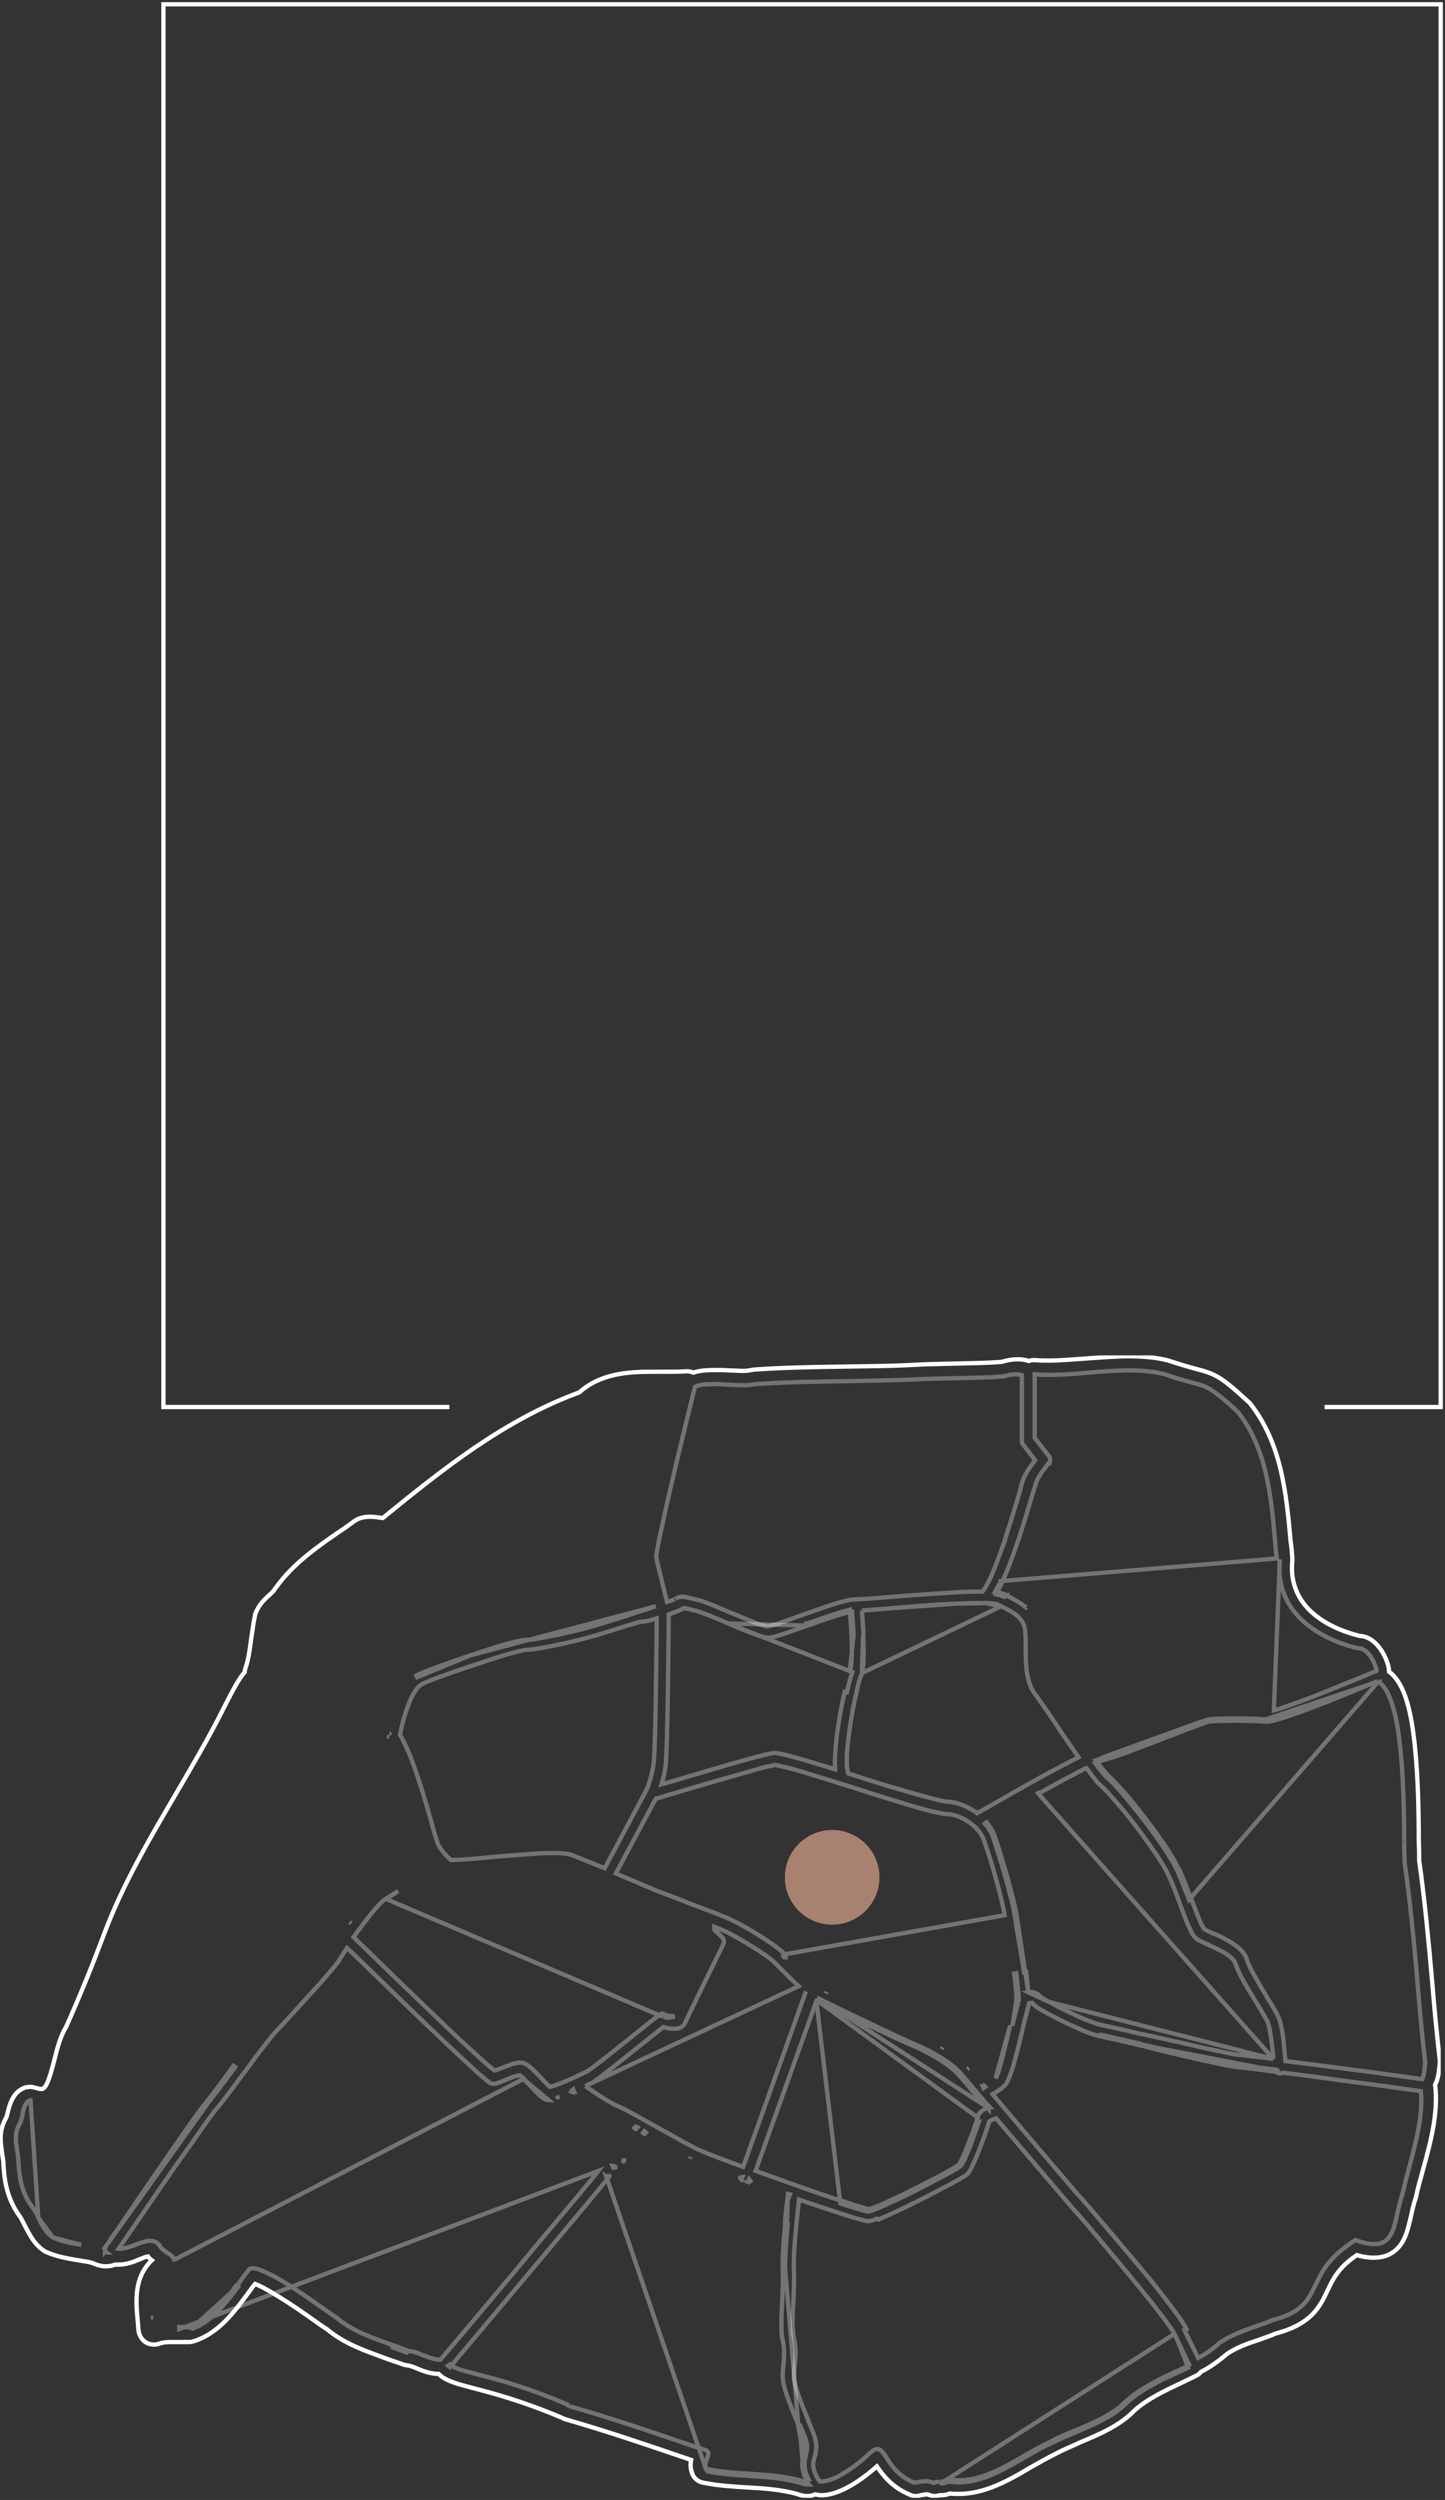 <?xml version="1.0" encoding="utf-8"?>
<!-- Generator: Adobe Illustrator 28.2.0, SVG Export Plug-In . SVG Version: 6.00 Build 0)  -->
<svg version="1.1" id="Calque_1" xmlns="http://www.w3.org/2000/svg" xmlns:xlink="http://www.w3.org/1999/xlink" x="0px" y="0px"
	 viewBox="0 0 336 581" style="enable-background:new 0 0 336 581;" xml:space="preserve">
<rect x="0" y="0" width="336" height="581" fill="#333333" stroke="none"/>
<style type="text/css">
	.st0{clip-path:url(#SVGID_00000103229729509892876440000001989554751419028353_);}
	.st1{fill:none;stroke:#FFFFFF;stroke-miterlimit:10;}
	.st2{fill:none;stroke:#FFFFFF;stroke-opacity:0.32;}
	.st3{fill:#A88270;}
	.st4{fill:none;stroke:#FFFFFF;}
</style>
<g>
	<defs>
		<rect id="SVGID_1_" y="315" width="335" height="265.5"/>
	</defs>
	<clipPath id="SVGID_00000126311720443636289410000009014930398421401523_">
		<use xlink:href="#SVGID_1_"  style="overflow:visible;"/>
	</clipPath>
	<g style="clip-path:url(#SVGID_00000126311720443636289410000009014930398421401523_);">
		<path class="st1" d="M334.8,478.9c-0.7-6.1-1.3-12.4-1.8-18.5v0c-0.8-9.2-1.7-18.7-3-28c0-0.9,0-2.6-0.1-4.5
			c0-7.5-0.2-17.1-1.2-24.6c-1-8-2.8-12.6-5.7-14.8c0-0.7-0.2-1.6-0.6-2.6c-1-2.6-3.2-5.6-6.2-5.7c-5.4-1.3-16.9-5.6-15.7-17.5
			c0-0.2,0-0.5,0-0.7c-0.1-1.3-0.2-2.6-0.4-3.8c-1-11.2-2.1-22.7-9.4-32c-0.1-0.2-0.3-0.3-0.4-0.4c-6.6-6.1-7.8-6.5-12.3-7.7
			c-1.5-0.4-3.3-0.9-6-1.8h0l0,0c-0.1,0-0.2-0.1-0.3-0.1c-2.7-0.7-5.7-1-9.3-1c-3.2,0-6.5,0.3-9.6,0.5c-3,0.2-6,0.5-8.9,0.5
			c-1.1,0-2.2,0-3.1-0.1c-0.1,0-0.3,0-0.4,0c0,0-0.1,0-0.1,0h0h0c-0.4,0-0.8,0.1-1.1,0.2c-0.8-0.3-1.7-0.4-2.6-0.4
			c-1.1,0-2.3,0.2-3.7,0.6c-3.6,0.3-7.3,0.3-10.8,0.4c-3.2,0.1-6.4,0.1-9.7,0.3c-5.3,0.3-10.8,0.3-16.1,0.4c-6.9,0.1-14,0.2-21,0.7
			c-0.2,0-0.4,0.1-0.6,0.1c-0.5,0.1-1.1,0.2-2,0.2c-0.9,0-2-0.1-3.1-0.1c-1.2-0.1-2.4-0.1-3.6-0.1c-1.5,0-3.2,0.1-4.8,0.6
			c-0.4-0.2-0.9-0.3-1.4-0.3c-0.1,0-0.2,0-0.3,0c-1.5,0.1-3.1,0.1-4.3,0.1c-0.6,0-1.2,0-1.8,0c-0.6,0-1.2,0-1.8,0
			c-5.6,0-12,0.4-16.9,4.8c-17.5,6.4-31.8,17.9-45.7,29.2c-0.2,0-0.4-0.1-0.7-0.1c-0.7-0.1-1.4-0.2-2.3-0.2c-1.6,0-2.9,0.4-4,1.3
			c-1.1,0.8-2.2,1.6-3.3,2.3c-5.2,3.6-10.5,7.3-14.5,12.8c-0.1,0.1-0.2,0.3-0.3,0.4c-0.2,0.4-0.8,1-1.4,1.5c-1.1,1-2.4,2.3-3.1,4.2
			c-0.1,0.1-0.1,0.3-0.1,0.4c-0.4,1.8-0.6,3.7-0.9,5.5c-0.3,2.3-0.6,4.7-1.3,6.7c-0.1,0.3-0.2,0.6-0.2,1c-1.4,1.6-2.7,4.1-4.7,8
			l-0.2,0.4c-3.4,6.8-7.3,13.4-11.1,19.9c-6.1,10.4-12.4,21.1-16.7,32.6v0l0,0c-2.6,6.9-5.4,13.9-8.8,21.5c-1.4,2.3-2.1,5.1-2.8,7.9
			c-0.6,2.2-1.5,6-2.6,6.5c0,0-0.1,0.1-0.4,0.1s-0.7-0.1-1.4-0.3c-0.4-0.1-0.8-0.2-1.2-0.2c-0.3,0-0.7,0.1-1,0.1
			c-2.9,0.9-3.7,3.8-4.2,5.8c-0.1,0.5-0.3,1.2-0.5,1.5c-0.1,0.2-0.2,0.4-0.3,0.6c-1.3,2.8-0.8,5.4-0.5,7.5c0.1,0.9,0.3,1.6,0.3,2.3
			v0.1l0,0.1c0.2,3.7,0.8,8,3.8,12.1c0.4,0.5,0.7,1.3,1.1,2c1.1,2.1,2.3,4.6,4.7,6.1c0.2,0.1,0.3,0.2,0.4,0.2
			c2.5,1.1,5.1,1.5,7.4,1.9c1.1,0.2,2.2,0.3,3.2,0.6c1.1,0.5,2.2,0.8,3.2,0.8c0.7,0,1.3-0.1,1.9-0.3c0.1,0,0.2-0.1,0.3-0.1
			c0.1,0,0.2,0,0.3,0c0.2,0,0.4,0,0.5,0c1.8,0,3.4-0.6,4.8-1.2c0.5-0.2,1.4-0.6,2-0.7c0.3,0.4,0.6,0.7,0.9,0.9
			c-4.2,4-3.7,9.6-3.3,13.8c0.1,0.8,0.1,1.6,0.2,2.4c0.1,1.1,0.7,2.2,1.6,2.8c0.6,0.4,1.3,0.6,2,0.6c0.4,0,0.8-0.1,1.2-0.2
			c0.7-0.3,1.6-0.4,2.7-0.4c0.5,0,1,0,1.6,0h0c0.6,0,1.2,0,1.9,0c0.3,0,0.6,0,0.9,0c0.3,0,0.6-0.1,1-0.2c5.7-1.8,9.4-6.8,12.7-11.3
			c0.5-0.7,1-1.4,1.5-2c0.9,0.3,2.5,1.1,5.4,2.9c3,1.8,6.1,4,8.1,5.4c1.4,1,2.5,1.8,3.2,2.2c4.2,3.5,9.1,5.1,13.7,6.8l0,0
			c1.3,0.5,2.7,0.9,4,1.4c0.3,0.1,0.6,0.2,1,0.2c0.6,0.1,1.5,0.4,2.4,0.8c1.4,0.6,3.1,1.2,4.9,1.2c1.5,1.6,4.2,2.3,8,3.3
			c4.6,1.2,11.5,3,20.9,7c0.1,0.1,0.3,0.1,0.4,0.2c9.8,2.8,19.7,6.2,29.4,9.5c-0.2,1-0.2,2.2,0.4,3.5c0.5,1,1.4,1.6,2.5,1.8
			c3.5,0.7,6.9,0.9,10.3,1.1c3.8,0.2,7.8,0.5,11.4,1.5c0.6,0.2,1.4,0.5,2.3,0.5c0.7,0,1.3-0.1,1.9-0.4c0.5,0.1,1,0.2,1.5,0.2
			c5.1,0,11.1-5.1,12.9-6.7c1.3,1.9,3.4,4.8,7.7,6.6c0.4,0.2,0.9,0.3,1.4,0.3c0.2,0,0.5,0,0.7-0.1l0.4-0.1c0.6-0.1,1.1-0.2,1.4-0.2
			c0.2,0,0.2,0,0.2,0c0.5,0.2,1.1,0.4,1.6,0.4c0.4,0,0.8-0.1,1.2-0.2c0.2,0,0.4,0,0.5,0c0.7,0,1.4-0.2,1.9-0.4
			c0.7,0.1,1.3,0.1,2,0.1c6.1,0,11.6-3.1,16.8-6.2c2.1-1.2,4.1-2.3,5.9-3.2c0.1,0,0.1-0.1,0.2-0.1c1.7-0.9,3.5-1.6,5.4-2.5
			c4.5-1.9,9.1-3.8,12.6-7.4c3-2.7,7.1-4.6,11.1-6.5c1-0.5,2.1-1,3.1-1.5c0.5-0.2,1-0.6,1.3-1c2.2-1.1,4.2-2.6,6.1-4.2
			c2.1-1.4,4.5-2.3,7.3-3.2c1.3-0.5,2.6-0.9,4-1.5c8.3-2.2,10.2-6.2,12-10c1.3-2.7,2.5-5.3,6.8-8.2c1.4,0.4,2.7,0.6,3.9,0.6
			c1.5,0,2.8-0.3,3.9-0.9c3.3-1.8,4-5.4,4.8-8.8c0.3-1.4,0.6-2.8,1.1-4.2c0-0.1,0.1-0.2,0.1-0.4c0.4-2,1-4,1.6-6.2
			c1.8-6.5,3.6-13.3,2.8-19.7c0.8-1.5,0.9-3.3,1.1-5C334.8,479.4,334.8,479.2,334.8,478.9L334.8,478.9z"/>
		<path class="st2" d="M239.1,463c1.1-0.2,2.2,0.2,2.9,1.1l0,0c0,0,0,0,0,0c0,0,0.1,0.1,0.3,0.2c0.3,0.2,0.8,0.5,1.7,1L239.1,463z
			 M239.1,463l0-0.2l0,0c-0.1-1.2-0.3-2.7-0.5-4.5c0,0,0,0,0,0l-0.5,0.1c-0.5-3.4-1.2-7.4-1.7-10.3 M239.1,463l-2.4-15.8
			c-0.2-1.1-0.3-2-0.4-2.5v0c-0.6-3.6-3.3-13.1-5-17.9l0,0c-0.4-1.2-1.1-2.3-1.9-3.3c-0.2,0.1-0.3,0.2-0.4,0.3
			c0.8,0.9,1.5,2,1.9,3.2c1.7,4.8,4.4,14.3,5,17.8c0.1,0.6,0.2,1.4,0.4,2.6c0,0.3,0.1,0.5,0.1,0.8 M236.4,448.1l0.5-0.1v0l0,0
			L236.4,448.1z M296.1,478.5c-6.6-0.8-7.4-0.9-7.7-0.9c-0.9-0.1-1.8-0.2-2.6-0.4l0,0l0,0c-1.4-0.3-3.2-0.7-5.6-1.2l0,0
			c-4.4-1-9.7-2.2-14.3-3.2l0,0l-0.6-0.1c-4.6-1.1-8.3-1.9-9.3-2.1l0,0c-0.6-0.1-1.6-0.5-3-1c-1.4-0.5-3-1.3-4.7-2.1
			c-1.6-0.8-3.1-1.5-4.2-2.2L296.1,478.5z M296.1,478.5c-0.1-1.4-0.3-3-0.5-4.6c-0.1-0.9-0.3-1.7-0.4-2.5c-0.2-0.7-0.3-1.3-0.5-1.6
			c-0.4-0.8-1.4-2.5-2.5-4.3l0,0l0,0c-1-1.6-2-3.3-2.9-4.8c-0.9-1.6-1.6-3.1-2-4.3c-0.3-0.9-1.2-1.7-2.5-2.5c-1.3-0.8-2.8-1.4-4-2
			l0.2-0.5l-0.2,0.5l0,0c-1.1-0.5-2-0.9-2.6-1.3l0,0c-0.3-0.3-0.6-0.6-0.9-1.1c-0.3-0.5-0.6-1.2-1-2c-0.6-1.4-1.2-3.1-1.9-4.9l0,0
			l0,0l0-0.1c-0.9-2.4-1.8-4.8-2.8-6.9c-1-2.2-3.9-6.5-7.7-11.5c-1.6-2.1-3.3-4.1-4.7-5.7c-1.4-1.6-2.5-2.8-3-3.2
			c-0.4-0.3-1-0.9-1.6-1.7c-0.6-0.7-1.2-1.6-2-2.6c-0.5,0.2-1,0.5-1.6,0.8c-2.5,1.3-5.7,3-9.6,5.2 M296.1,478.5l-54.8-61.8
			 M241.3,416.7l-0.2-0.4L241.3,416.7z"/>
		<path class="st2" d="M169.3,377.3L169.3,377.3c-2.9-1.3-5.9-2.5-7.6-3l0,0l0,0l-0.2,0l0,0c-1-0.3-1.7-0.5-2.1-0.5l0,0l0,0
			c-0.1,0-0.2,0-0.3-0.1c0,0,0,0-0.1,0l0,0l0,0c-0.3,0.2-0.6,0.4-0.9,0.5v0c-0.4,0.2-1.3,0.5-2.6,1c0,3-0.1,10.6-0.2,17.9
			c-0.1,7.6-0.3,15.1-0.5,17v0c-0.2,1.6-0.5,3.1-1,4.6c2.5-0.7,6.8-2,11.2-3.3l0,0c6.8-2,10.5-3,12.5-3.5c2-0.5,2.4-0.5,2.6-0.5
			c0.4,0,1.5,0,8.8,2.2l0,0c1.9,0.6,3.7,1.1,5.3,1.6c0-0.1,0-0.2,0-0.3c-0.1-1-0.1-2,0-3l0,0c0.1-2.5,0.4-5,0.8-7.4
			c0.4-2.5,0.9-5.1,1.4-7.3v0l0.5,0.1c0.4-1.6,0.9-3.7,1.3-4.7L169.3,377.3z M169.3,377.3c2.4,1,4.3,1.8,5.9,2.4
			c1.5,0.6,2.7,0.9,3.5,0.9c0.7,0,1.8-0.3,3.3-0.8c1.5-0.5,3.4-1.2,5.8-2L169.3,377.3z M198,380c0.1,3,0.1,5,0,6.2
			c-0.1,1.3-0.3,1.9-0.4,2.1l0.9-8.4 M198,380l0.5,0 M198,380L198,380l0.5,0 M198,380c-0.1-2.2-0.3-4.2-0.4-5.5 M198.5,380
			c-0.1-2.2-0.3-4.3-0.4-5.5c-0.2,0-0.3,0.1-0.5,0.1 M197.6,374.6c0-0.2,0-0.4,0-0.5c-2.4,0.6-6.5,2-9.9,3.2l-0.1,0l0.2,0.5l0,0
			C191.2,376.6,195.2,375.2,197.6,374.6z"/>
		<path class="st2" d="M223.4,503.4c0,0,0.3-0.4,1-1.8c0.4-0.9,0.9-2.1,1.5-3.5 M223.4,503.4L223,503c0,0,0,0,0,0 M223.4,503.4
			L223,503c0,0,0,0,0,0s0,0,0,0 M223.4,503.4c-0.4,0.4-4.4,2.6-10.5,5.7c-2.7,1.4-5.2,2.5-7.1,3.4c-3,1.3-3.7,1.5-3.9,1.5
			c-0.2,0-1.2-0.2-6.5-1.9l-5.6-47.3 M223,503c0,0,0.1-0.1,0.2-0.3c0.1-0.2,0.4-0.7,0.7-1.4v0c0.4-0.9,0.9-2.1,1.4-3.5 M223,503
			c0,0-0.1,0.1-0.2,0.2c-0.2,0.1-0.4,0.2-0.6,0.4c-0.5,0.3-1.2,0.7-2.1,1.2c-1.8,1-4.3,2.3-7.3,3.8l0,0c-2.7,1.4-5.2,2.5-7.1,3.4
			c-1.5,0.7-2.4,1-3,1.2c-0.3,0.1-0.5,0.2-0.6,0.2c-0.1,0-0.1,0-0.1,0c-0.3-0.1-1.5-0.3-6.2-1.9l0,0l-0.1,0
			c-3.5-1.1-8.1-2.7-12.8-4.4l0,0c-2.6-0.9-5-1.8-7.2-2.6l14.3-39.9 M225.3,497.9L225.3,497.9l0.5,0.2 M225.3,497.9l0.5,0.2
			 M225.3,497.9c0.5-1.3,1-2.6,1.3-3.6c0.4-1,0.6-1.7,0.6-2l0.5,0.1 M225.8,498.1c1-2.6,1.9-5.1,2-5.6 M227.7,492.4l-0.5-0.1
			c0.2-1.1,1.1-1.9,2.3-2.4c-0.4-0.5-0.8-1-1.2-1.4c-0.3-0.4-0.6-0.7-0.9-1c-0.2-0.1-0.3-0.3-0.4-0.5c-1.9-2.3-3.4-4-3.9-4.6
			c-1.2-1.4-3.1-2.8-5.2-4.1c-2.1-1.2-4.2-2.3-5.7-2.9c-2.8-1.1-18.6-8.7-21.4-10.1c-0.3-0.2-0.7-0.4-1.1-0.7 M227.7,492.4l-38-27.7
			 M229.9,490.3C229.9,490.3,229.9,490.3,229.9,490.3c0-0.1,0-0.1-0.1-0.1L229.9,490.3z M229.9,490.3l-0.1-0.1L229.9,490.3z
			 M230.1,489.7c-0.1,0-0.3,0.1-0.4,0.1L190,464.2c0.4,0.3,0.8,0.5,1.2,0.7c2.8,1.4,18.6,9,21.3,10.1c3.1,1.2,8.7,4.2,11.1,7.1
			c0.6,0.7,2,2.4,4,4.7c0.1,0.2,0.2,0.3,0.3,0.4c0.3,0.3,0.6,0.7,0.9,1.1C229.2,488.7,229.6,489.2,230.1,489.7z"/>
		<path class="st2" d="M200.5,388.8l-0.3,0.7c-0.3,0.6-0.7,2-1.1,4.1c-0.5,2-1,4.6-1.4,7.3l0,0c-0.5,3.5-0.8,6-0.8,7.9
			c0,0.9,0,1.6,0.1,2.2c0.1,0.6,0.2,0.9,0.2,1l0,0l0,0c0,0.1,0.1,0.2,0.1,0.2c0,0,0,0,0,0c0.2,0.1,0.3,0.1,0.4,0.1
			c1.3,0.4,6.3,2.1,11.3,3.5l-0.1,0.5l0.1-0.5c2.9,0.9,5.3,1.5,7.1,2l0,0c2.9,0.8,3.8,0.9,4,0.9c1.8,0,4.1,0.8,6.1,2
			c0.3,0.2,0.7,0.4,1,0.7c1.5-0.8,7-4,12.7-7.2c3.9-2.2,7.2-3.9,9.7-5.2h0c0.4-0.2,0.8-0.4,1.2-0.6c-1.6-2.3-3.6-5.1-5.6-8.2l0,0
			l-0.2-0.3c-2-2.9-3.7-5.4-4.4-6.3l0,0c-1-1.3-1.5-3-1.8-4.9c-0.3-1.9-0.3-4-0.3-6v0c0-0.1,0-0.1,0-0.2c0-1.1,0-2.2-0.1-3.2
			c-0.1-1.7-0.8-2.8-1.8-3.7c-1-0.9-2.4-1.6-3.8-2.3L200.5,388.8z M200.5,388.8L200.5,388.8 M200.5,388.8L200.5,388.8 M200.4,388.8
			c0.2-0.9,0.4-2,0.4-3.5c0.1-1.5,0-3.3-0.1-5.4L200.4,388.8z M222.2,372.7L222.2,372.7c-4.9,0.2-10.7,0.7-15.3,1.1l-0.1,0
			L222.2,372.7z M222.2,372.7c2.7-0.1,4.9-0.2,6.5-0.1L222.2,372.7z M200.4,374.3c1.4-0.1,3.6-0.3,6.4-0.5L200.4,374.3z
			 M200.4,374.3c0.1,1.3,0.3,3.4,0.4,5.6L200.4,374.3z M231.8,372.8c0.3,0.2,0.7,0.3,1,0.5l-4.1-0.8
			C231.1,372.6,231.7,372.8,231.8,372.8z"/>
		<path class="st2" d="M136.1,484.8c0.7-0.4,1.3-0.6,1.5-0.7v0c0.2-0.1,0.4-0.2,1.6-1.1c1.2-0.9,3.4-2.6,7.5-5.9
			c3.1-2.5,6.2-4.9,7.5-6c0,0,0,0,0,0c0.4,0.1,0.9,0.2,1.3,0.3c0.6,0.1,1.2,0.1,1.7,0.1l0,0l0,0c1.1-0.1,1.7-0.7,2-1.2l0,0
			c0.4-0.9,5.8-12,8.1-16.6c0.5-1.1,0.9-1.8,0.9-1.9l0,0c0.3-0.5,0.1-1.2-0.3-1.6h0l-1.8-1.7v-0.7c1.3,0.5,2.4,1,2.9,1.2l0,0
			c1.3,0.7,3.7,2,5.9,3.4c2.3,1.4,4.3,2.8,5.2,3.7l0,0c0.2,0.2,0.3,0.3,0.5,0.5c0.1,0.1,0.2,0.2,0.3,0.3l0.1,0.1
			c1.2,1.2,3,3,4.7,4.6l0,0L136.1,484.8z M136.1,484.8c0.8,0.6,2,1.4,3.2,2.2c1.6,1,3.2,2,4.2,2.4c0.9,0.4,2.6,1.2,4.5,2.3
			c2,1.1,4.3,2.4,6.6,3.7l0.6,0.3l0,0c2.5,1.4,4.8,2.7,6.4,3.5c1.3,0.7,5.4,2.3,11.2,4.4l14.6-40.8"/>
		<path class="st2" d="M281.1,399.6c-0.2,0-0.8,0.2-3.4,1.1l-21.5,7.8 M281.1,399.6l0.1,0.5l0,0 M281.1,399.6c1.8-0.3,10-0.3,13.2,0
			l26.1-8.8 M281.1,399.6l0.1,0.5 M281.2,400.1c0,0-0.2,0-0.7,0.2c-0.5,0.2-1.3,0.4-2.5,0.9l0,0c-1.7,0.6-3.7,1.4-6,2.3
			c-0.2,0.1-0.4,0.1-0.6,0.2 M281.2,400.1c0.9-0.1,3.3-0.2,6-0.2c2.7,0,5.5,0.1,7,0.2h0c0.7,0.1,2.1-0.1,6.1-1.5
			c2.4-0.8,5.4-2,9.1-3.4l0,0c4.5-1.8,8.8-3.6,10.9-4.5 M271.4,403.7l-0.2-0.5L271.4,403.7z M271.4,403.7c-3.8,1.5-7.1,2.7-9.7,3.7
			c-2.5,0.9-4.4,1.5-5.3,1.7 M256.4,409.1C256.4,409,256.4,409,256.4,409.1l-0.1-0.5 M256.4,409.1
			C256.4,409.1,256.4,409.1,256.4,409.1l-0.1-0.5 M256.4,409.1c-0.5,0.1-0.9,0.3-1.3,0.5 M256.3,408.6c-0.5,0.1-1,0.3-1.5,0.5
			c0.1,0.1,0.2,0.3,0.3,0.4 M255.1,409.5c-0.2,0.1-0.3,0.1-0.5,0.2c1.8,2.4,2.5,3.2,2.9,3.5c0.8,0.6,2.2,2.2,3.3,3.4 M255.1,409.5
			c0.8,1.1,1.4,1.8,1.8,2.3c0.5,0.6,0.8,0.9,0.9,1l0,0c0.9,0.7,2.3,2.3,3.4,3.5 M261.2,416.3l-0.4,0.3 M261.2,416.3
			C261.2,416.3,261.2,416.3,261.2,416.3l-0.4,0.3 M261.2,416.3c1.5,1.7,3.2,3.8,4.8,5.9 M260.8,416.6c1.4,1.7,3.1,3.7,4.8,5.9
			 M265.6,422.5l0.4-0.3 M265.6,422.5c1.9,2.4,6.4,8.5,8,12 M265.6,422.5l0.4-0.3l0,0 M266,422.2c0.9,1.2,2.6,3.3,4.1,5.6
			c1.6,2.2,3.1,4.7,3.9,6.5 M273.6,434.4l0.5-0.2 M273.6,434.4c1,2.2,1.9,4.7,2.9,7.1l44-50.7c0,0,0,0,0,0c0,0-0.1,0-0.1-0.1
			 M273.6,434.4l0.5-0.2l0,0 M274.1,434.2c1,2.2,1.9,4.7,2.9,7.2l0,0l0.1,0.2c0.7,1.7,1.3,3.4,1.8,4.6l0,0c0.3,0.7,0.5,1.2,0.8,1.6
			l0,0l0,0c0.1,0.2,0.2,0.3,0.3,0.5c0.6,0.4,1.3,0.7,2,1l0,0l0,0c1.6,0.6,3.1,1.4,4.5,2.3l0,0l0,0c1.9,1.2,3.1,2.5,3.5,4
			c0.3,1,1,2.4,1.9,3.9c0.8,1.5,1.8,3.1,2.7,4.6l0,0.1c1,1.5,1.9,3,2.7,4.6l0,0l0,0c0.5,1.2,1,3.5,1.3,6.9c0.1,1.2,0.2,2.4,0.3,3.3
			c3.1,0.4,7.2,0.9,12.5,1.6c7.9,1,15.7,2.1,19.3,2.6c0.2-0.4,0.3-0.8,0.4-1.3c0.1-0.7,0.2-1.5,0.3-2.4c0,0,0,0,0-0.1
			c-0.7-6.1-1.3-12.5-1.8-18.6l0-0.2c-0.8-9.2-1.7-18.7-3-27.8l0,0l0,0c0-1-0.1-2.7-0.1-4.8 M326.5,427.9l0.5,0L326.5,427.9
			L326.5,427.9z M326.5,427.9c0-8.8-0.3-17.4-1.2-24.2c-0.4-3.4-1.1-6.3-1.9-8.5c-0.8-2.2-1.8-3.7-3-4.4l-0.1-0.1 M320.4,390.8
			C320.4,390.8,320.4,390.8,320.4,390.8 M320.4,390.8L320.4,390.8"/>
		<path class="st2" d="M89.7,441.3c-0.3,0.2-0.9,0.6-1.7,1.5c-1,1.1-2.4,2.8-4.4,5.5c-0.5,0.6-0.9,1.3-1.4,1.9c0,0,0.1,0.1,0.2,0.2
			c1.7,1.6,8.5,8.3,15.5,15c4.7,4.5,8.5,8.2,11.4,10.8l0,0c1.7,1.6,3.1,2.8,4.1,3.7l-0.3,0.4l0.3-0.4c0.8,0.7,1.3,1.1,1.6,1.3
			c0.1,0,0.2-0.1,0.3-0.1c0.4-0.1,0.9-0.3,1.4-0.5l0,0c1-0.4,1.9-0.7,2.7-1c0.8-0.2,1.5-0.3,2.1-0.2h0c0.6,0.1,1.2,0.6,1.9,1.1
			c0.7,0.6,1.4,1.4,2.4,2.4h0c0.5,0.6,1.1,1.1,1.5,1.6l0,0l0,0c0.2,0.2,0.4,0.4,0.6,0.5c0.4-0.1,1.5-0.4,4.1-1.5l0,0
			c2.1-0.9,4-1.9,4.5-2.1c0.1-0.1,0.5-0.3,1.7-1.2c1.3-1,3.4-2.6,7-5.5l0,0c2-1.6,4-3.2,5.5-4.4c0.7-0.6,1.4-1.1,1.8-1.4
			c0.3-0.2,0.5-0.4,0.6-0.5c0.1-0.1,0.1-0.1,0.1-0.1l0,0l0,0c0.4-0.3,0.8-0.4,1.3-0.2 M89.7,441.3l64.4,27.4 M89.7,441.3l0.2-0.1
			c0.9-0.5,1.8-1.1,2.7-1.7L89.7,441.3z M154.3,468.2L154.3,468.2l-0.1,0.5 M154.3,468.2C154.3,468.2,154.3,468.2,154.3,468.2
			l-0.1,0.5 M154.3,468.2c0.5,0.1,0.9,0.2,1.4,0.3 M154.2,468.7c0.5,0.1,1,0.3,1.4,0.3 M155.7,468.5L155.7,468.5l-0.1,0.5
			 M155.7,468.5c0.6,0.1,1,0.1,1.2,0.1l-1.3,0.4 M155.7,468.5C155.7,468.5,155.7,468.5,155.7,468.5l-0.1,0.5"/>
		<path class="st2" d="M236.8,465.4c0-0.1,0.2-0.5,0-2.3l-0.5-4.5l-0.5,0.1c0.3,1.8,0.4,3.4,0.5,4.5v0c0.1,1.6,0,2,0,2.1
			 M236.8,465.4l-0.5-0.2c0,0,0,0,0,0 M236.8,465.4c-0.3,0.8-0.8,2.8-1.4,5.4l0.9-5.6 M236.8,465.4l-0.5-0.2c0,0,0,0,0,0
			 M182.2,453.9c-1.2-1.2-3.8-2.9-5.7-4.1h0c-2.2-1.4-4.7-2.8-6.2-3.5l0,0c-1.5-0.8-6.2-2.5-10.7-4.2l-0.1-0.1v0
			c-3.7-1.4-7.2-2.7-8.5-3.3l0,0c-1.4-0.6-4.5-1.9-7.8-3.3l9.3-17.4c0,0,0,0,0.1,0l0,0c0,0,0.2-0.1,0.4-0.1
			c1.5-0.5,7.1-2.1,12.8-3.8c3.9-1.1,7.1-2,9.5-2.7l0,0c2-0.6,3.3-0.9,4-1c0.4-0.1,0.6-0.1,0.7-0.2c0.1,0,0.2,0,0.2,0
			c0.1,0,0.7,0.1,2.8,0.6v0c1.3,0.3,3.1,0.8,5.2,1.5c3.8,1.1,7.6,2.4,8.8,2.7c1.3,0.4,6.4,2.1,11.4,3.6l0,0c2.9,0.9,5.3,1.6,7.2,2.1
			h0c3.2,0.8,4.2,0.9,4.7,0.9c0.9,0,2.7,0.4,4.6,1.6c1.4,0.9,3.1,2.3,3.9,4.5l0,0c1.7,4.7,4.3,14,4.8,17.4l-51.7,9.2 M182.2,453.9
			l-0.4,0.4 M182.2,453.9C182.2,453.9,182.2,453.9,182.2,453.9l-0.4,0.4 M182.2,453.9c0.2,0.2,0.5,0.5,0.9,0.9 M181.8,454.3
			c0.2,0.2,0.5,0.5,0.9,0.9 M183,454.8C183,454.8,183,454.8,183,454.8l-0.4,0.4 M183,454.8L183,454.8l-0.4,0.4 M183,454.8l-0.4,0.4
			 M192.2,462.9L192.2,462.9l-0.2,0.4L192.2,462.9z M219.2,475.8L219.2,475.8l-0.3,0.4L219.2,475.8L219.2,475.8z M225.3,480.6
			l-0.4,0.3L225.3,480.6L225.3,480.6z M228.8,484.7c-0.1,0.1-0.2,0.1-0.3,0.1l0.2,0.5l0.4-0.3L228.8,484.7z M152.7,376.1
			c0,3.6-0.1,10.8-0.2,17.6c-0.1,7.4-0.3,14.3-0.5,16c-0.2,1.6-0.6,3.3-1.1,4.8l0,0c-0.2,0.7-0.5,1.3-0.8,1.9l-9.5,17.8
			c-3.1-1.3-6-2.4-7.4-3c-0.7-0.3-1.6-0.4-2.7-0.5c-1.2-0.1-2.7,0-4.6,0l0,0c-3.1,0.2-7,0.5-10.6,0.8l-0.1,0
			c-3.8,0.4-7.4,0.7-10.3,0.8c-0.4-0.3-2.2-1.9-3.1-3.8c-0.1-0.3-0.3-0.9-0.6-1.9c-0.3-0.9-0.6-2-0.9-3.2l0,0l0,0
			c-0.9-3.1-2-7-3.3-10.8l0,0c-1.4-4.2-2.7-7.3-4-9.4c0.5-2.6,1.2-5.1,2.2-7.6c0.4-1,0.9-2,1.5-2.8h0l0,0c0.4-0.6,0.8-1,1.4-1.4
			c1.3-0.7,6.8-2.7,12.3-4.5c3-1,5.7-1.9,7.8-2.5h0c3.2-0.9,4.1-1,4.4-1c0.9,0,2.3-0.2,3.8-0.5c1.5-0.3,3.1-0.6,4.5-0.9h0
			c3.3-0.7,6.5-1.6,7.9-2l0,0c1.4-0.4,5.7-1.8,10-3.1C150.2,376.9,151.5,376.5,152.7,376.1z M234.9,470.7L234.9,470.7
			c-0.6,2.6-1.3,5.4-1.9,7.9v0c-0.3,1.1-0.6,2.1-0.8,2.8l-0.1,0.3c-0.4,1-0.6,1.3-0.6,1.3L234.9,470.7z"/>
		<path class="st2" d="M273.1,542.4c-0.4-0.7-1.4-2.3-4.4-6.1l0,0c-2.1-2.7-4.9-6.1-8.3-10.2c-2.9-3.5-5.8-6.9-7.9-9.4
			c-1.8-2.1-3.1-3.5-3.5-4c-0.1-0.1-0.1-0.1-0.1-0.1l0,0l0,0c-0.2-0.2-9.8-11.5-17.3-20.3c-0.3,0.1-0.5,0.2-0.8,0.3
			c-0.3,0.1-0.5,0.3-0.7,0.4c-0.1,0.1-0.1,0.1-0.1,0.1c-0.6,2-1.3,4-2.1,6c-0.5,1.4-1.1,2.7-1.5,3.6c-0.7,1.6-1.1,2.2-1.4,2.5
			c-0.2,0.2-0.6,0.6-4,2.4l0,0c-2,1.1-4.6,2.4-7.1,3.7c-2,1-4.8,2.4-7.3,3.5l0,0c-1.1,0.5-2,0.9-2.7,1.2 M273.1,542.4l-54.4,34.8
			 M273.1,542.4l0.1,0.2c0.9,2,2,4.8,2.9,7.2 M273.1,542.4l3.6,7.6 M203.8,515.7c-1.1,0.4-1.6,0.5-2,0.5c-0.2,0-0.5,0-1.4-0.3
			c-0.9-0.2-2.6-0.7-5.6-1.7l0,0c-2.5-0.8-5.7-1.9-9-3c-0.2,1.7-0.5,4.6-0.8,7.6c-0.3,3.4-0.5,6.8-0.4,8.7h0c0.1,2.1,0,4.7-0.1,7.2
			l0,0c-0.1,1.7-0.2,3.3-0.2,4.9c0,1.5,0.1,2.8,0.3,3.7c0.6,2.6,0.4,4.5,0.2,6.3l0,0l0,0v0c-0.1,0.9-0.2,1.8-0.2,2.7
			c0,0.4,0.1,1.1,0.3,1.9c0.2,0.8,0.5,1.7,0.8,2.6c0.7,1.9,1.5,3.9,2.2,5.6l0,0l0,0.1c0.5,1.2,0.9,2.2,1.2,2.9
			c0.4,1,0.7,2.1,0.7,3.2l0,0v0c0,0.9-0.1,1.7-0.4,2.5c-0.1,0.4-0.2,0.8-0.3,1.3c-0.1,0.7,0.1,1.8,0.8,3.2c0.2,0.4,0.4,0.7,0.7,1.1
			c1.5,0.1,3.5-0.6,5.4-1.8c2-1.2,4-2.7,5.4-4c0.6-0.6,1.1-1,1.5-1.3c0.4-0.3,0.9-0.5,1.3-0.4c0.2,0,0.4,0.1,0.6,0.3
			c0.2,0.1,0.3,0.3,0.5,0.5c0.3,0.3,0.6,0.8,0.9,1.3l0,0l0,0c1.1,1.7,2.7,4.2,6.4,5.7c0,0,0.1,0,0.1,0l0.4-0.1l0,0l0.1,0
			c1.1-0.2,2.5-0.5,3.8,0.1l0,0c0,0,0.1,0,0.1,0c0,0,0.1,0,0.1,0l0,0c0.3-0.1,0.6-0.2,0.8-0.2c0.2,0,0.4,0,0.5,0 M203.8,515.7
			C203.8,515.7,203.8,515.7,203.8,515.7l-0.2-0.5L203.8,515.7C203.8,515.7,203.8,515.7,203.8,515.7z M218.7,576.7L218.7,576.7
			L218.7,576.7l-0.1,0.5 M218.7,576.7C218.7,576.7,218.7,576.7,218.7,576.7l-0.1,0.5 M218.7,576.7c0.2,0,0.4,0.1,0.6,0
			c0.2,0,0.5-0.2,1-0.4l0.2-0.1l0.2,0c6.1,1.1,11.8-2.2,17.5-5.5l0,0l0,0c2.1-1.2,4.2-2.4,6.2-3.3 M218.6,577.1
			c0.5,0.1,1,0.1,1.9-0.4c6.3,1.1,12.1-2.3,17.8-5.6l0,0c2.1-1.2,4.2-2.4,6.2-3.3 M244.4,567.4L244.4,567.4L244.4,567.4L244.4,567.4
			L244.4,567.4C244.3,567.4,244.4,567.4,244.4,567.4l0.1,0.1l0.2,0.3 M244.4,567.4C244.4,567.4,244.4,567.4,244.4,567.4L244.4,567.4
			C244.4,567.4,244.4,567.4,244.4,567.4l0.1,0.2l0.1,0.3 M244.4,567.4L244.4,567.4L244.4,567.4c1.8-1,3.7-1.8,5.7-2.6l0.1,0l0,0
			c4.2-1.8,8.5-3.6,11.6-6.7l0,0l0,0c3.4-3.1,7.7-5.1,11.9-7.1l0.1,0h0c0.8-0.4,1.6-0.8,2.4-1.1 M244.6,567.8
			C244.6,567.8,244.6,567.8,244.6,567.8c1.8-1,3.7-1.7,5.7-2.6l0,0c4.2-1.8,8.6-3.6,11.7-6.8c3.3-3,7.6-5.1,11.8-7l0,0
			c0.9-0.4,1.9-0.9,2.8-1.3 M276,549.8c0.1,0.1,0.1,0.3,0.2,0.4l0.5-0.2 M276,549.8c0.1-0.1,0.3-0.1,0.4-0.2l0.2,0.4"/>
		<path class="st2" d="M174.1,575.4c4.1,0.3,8.2,0.5,12.2,1.7c0.3,0.1,0.8,0.3,1.4,0.3c0.1,0,0.2,0,0.3,0c-0.1-0.1-0.2-0.3-0.3-0.4
			l0,0 M174.1,575.4l0-0.5h0 M174.1,575.4L174.1,575.4c-3.3-0.2-6.6-0.4-9.9-1.1 M174.1,575.4l0-0.5 M174.2,574.9
			c4,0.3,8.3,0.5,12.3,1.7l0,0l0,0c0.2,0.1,0.7,0.3,1.2,0.3c0,0,0,0,0.1,0 M174.2,574.9L174.2,574.9c-3.3-0.2-6.6-0.4-9.8-1.1
			 M187.7,576.9l-0.4-0.7h0 M187.7,576.9C187.7,576.9,187.7,576.9,187.7,576.9c-0.1-0.2-0.2-0.5-0.4-0.7 M187.4,576.2
			c-0.7-1.6-1-3-0.8-4.3 M187.4,576.2h0.6c-0.8-1.6-1.1-3-0.8-4.2 M186.6,571.8l-0.7-8.6c0,0.1,0.1,0.2,0.1,0.3
			c0.4,1.1,0.8,2,1.1,2.7c0.8,2.2,0.6,2.8,0.3,4.4l0,0c-0.1,0.4-0.2,0.8-0.3,1.4 M186.6,571.8c0.1-0.5,0.2-1,0.3-1.4
			c0.2-0.8,0.3-1.3,0.3-1.9c0-0.5-0.2-1.2-0.5-2.2v0c-0.2-0.7-0.6-1.6-1.1-2.7l-0.1-0.3l1.6,8.5 M186.6,571.8
			C186.6,571.8,186.6,571.8,186.6,571.8l0.5,0.1 M182,543.9c0.5,2.1,0.3,3.7,0.2,5.4c-0.1,1-0.2,2-0.2,3v0c0,1.2,0.4,2.9,1.3,5.3
			c0.7,2,1.5,4,2.3,5.8l-3-35.8c-0.1-2.1,0.1-5.8,0.6-11.1 M182,543.9l0.5-0.1L182,543.9L182,543.9z M182,543.9
			c-0.3-1.1-0.3-2.6-0.3-4.2c0-1.6,0.1-3.4,0.2-5.2l0,0c0.1-2.5,0.2-4.9,0.1-6.9c-0.1-2.1,0.1-5.9,0.6-11.1 M182.5,516.6l0.5,0
			 M182.5,516.6c0.2-2.6,0.5-4.9,0.7-6.2 M182.5,516.6L182.5,516.6l0.5,0 M183,516.6l0.2-6.3 M164.3,574.3L141,505.9l0.4,0.3
			c0,0,0,0,0,0c-0.6,0.8-7.5,9.1-15.4,18.5c-7.7,9.2-16.4,19.5-21.1,25.1 M164.3,574.3l0.1-0.5c0,0,0,0,0,0 M164.3,574.3l0.1-0.5
			c0,0,0,0,0,0 M164.4,573.8c-0.1,0-0.1-0.1-0.2-0.1v0c-0.4-0.7-0.1-1.5,0.2-2.3l0,0c0.2-0.5,0.3-0.9,0.3-1.1c0-0.2,0-0.3-0.1-0.5
			c-0.1-0.1-0.2-0.2-0.3-0.3h0l0,0l0,0l-2.4-0.8l0,0l-0.1,0c-9.6-3.3-19.6-6.7-29.4-9.5 M132.4,559.1L132.4,559.1 M132.4,559.1
			L132.4,559.1l-0.2,0.5L132.4,559.1C132.4,559.1,132.4,559.1,132.4,559.1z M132.3,559c-9.6-4.2-16.7-6-21.3-7.2l0,0
			c-1.8-0.5-3.2-0.8-4.3-1.2c-0.8-0.3-1.4-0.6-1.8-0.9 M132.3,559C132.3,559,132.3,559,132.3,559l-0.2,0.5L132.3,559L132.3,559z
			 M104.9,549.7c-0.1,0.1-0.2,0.2-0.3,0.4l-0.4-0.3l0.4-0.3C104.7,549.6,104.8,549.6,104.9,549.7z M183.2,510.3c0-0.1,0-0.3,0-0.4
			l0.5,0.1l-0.2,0.5C183.4,510.4,183.3,510.4,183.2,510.3z M141.4,505.9c0.1,0,0.1,0,0.2,0c0,0,0.1,0,0.1-0.1c0,0-0.1,0-0.1,0v-0.5
			L141.4,505.9z M145,502.3c0,0,0.1-0.1,0.1-0.1c0,0,0-0.1,0-0.1l-0.5,0L145,502.3z M149.5,495.7c0.1,0.1,0.2,0.1,0.4,0.2
			c0.1-0.1,0.2-0.2,0.3-0.3l-0.4-0.3L149.5,495.7z M160.6,501.3l-0.2,0.4l0,0L160.6,501.3z M172.1,506.1c0,0.1,0,0.2,0.1,0.3
			c0.1,0,0.2,0.1,0.2,0.1l0.2-0.5L172.1,506.1z M173.1,507.2C173.1,507.2,173.1,507.2,173.1,507.2
			C173.1,507.2,173.1,507.2,173.1,507.2l0.2-0.5L173.1,507.2z M174,507c0.1,0,0.2,0.1,0.2,0.1c0.1-0.1,0.2-0.1,0.3-0.2l-0.3-0.4
			L174,507z M187.8,576.9C187.8,576.9,187.8,576.9,187.8,576.9l0.4-0.1C188.1,576.8,187.9,576.9,187.8,576.9z"/>
		<path class="st2" d="M279.5,478.8c3.4,0.7,5.5,1.2,6.8,1.4c1.3,0.2,1.8,0.3,2.1,0.3c0.1,0,0.6,0,1.9,0.2c1.3,0.1,3.3,0.4,6.4,0.8
			c0.3,0.2,0.6,0.4,1,0.4h0l0,0l0,0l0,0l0,0l0,0l0,0l0,0l0,0h0l0,0l0,0l0,0l0,0l0,0l0,0l0,0l0,0l0,0h0l0,0l0,0l0,0l0,0l0,0l0,0l0,0
			l0,0h0l0,0l0,0l0,0l0,0l0,0l0,0l0,0l0,0h0l0,0l0,0l0,0l0,0l0,0l0,0l0,0l0,0h0l0,0l0,0l0,0l0,0l0,0l0,0l0,0l0,0l0,0h0l0,0l0,0l0,0
			l0,0l0,0l0,0l0,0l0,0h0l0,0l0,0l0,0l0,0l0,0l0,0l0,0l0,0h0l0,0l0,0l0,0l0,0l0,0l0,0l0,0l0,0h0l0,0l0,0l0,0l0,0l0,0l0,0l0,0l0,0h0
			l0,0l0,0l0,0l0,0l0,0l0,0l0,0l0,0h0l0,0l0,0l0,0l0,0l0,0l0,0l0,0h0l0,0l0,0l0,0l0,0l0,0l0,0l0,0l0,0h0l0,0l0,0l0,0l0,0l0,0l0,0
			l0,0l0,0h0l0,0l0,0l0,0l0,0l0,0l0,0l0,0l0,0h0l0,0l0,0l0,0l0,0l0,0l0,0l0,0l0,0h0l0,0l0,0l0,0l0,0l0,0l0,0l0,0h0l0,0l0,0l0,0l0,0
			l0,0l0,0l0,0l0,0h0l0,0l0,0l0,0l0,0l0,0l0,0l0,0l0,0h0l0,0l0,0l0,0l0,0l0,0l0,0l0,0l0,0h0l0,0l0,0l0,0l0,0l0,0l0,0l0,0h0l0,0l0,0
			l0,0l0,0l0,0l0,0l0,0l0,0h0l0,0l0,0l0,0l0,0l0,0l0,0l0,0l0,0h0l0,0l0,0l0,0l0,0l0,0l0,0l0,0h0l0,0l0,0l0,0l0,0l0,0l0,0l0,0l0,0h0
			l0,0l0,0l0,0l0,0l0,0l0,0l0,0h0l0,0l0,0l0,0l0,0l0,0l0,0l0,0l0,0h0l0,0l0,0l0,0l0,0l0,0l0,0l0,0l0,0h0l0,0l0,0l0,0l0,0l0,0l0,0
			l0,0h0l0,0l0,0l0,0l0,0l0,0l0,0l0,0l0,0h0l0,0l0,0l0,0l0,0l0,0l0,0l0,0h0l0,0l0,0l0,0l0,0l0,0l0,0l0,0l0,0h0l0,0l0,0l0,0l0,0l0,0
			l0,0l0,0l0,0h0l0,0l0,0l0,0l0,0l0,0l0,0l0,0h0l0,0l0,0l0,0l0,0l0,0l0,0l0,0l0,0h0l0,0l0,0l0,0l0,0l0,0l0,0l0,0l0,0h0l0,0l0,0l0,0
			l0,0l0,0l0,0l0,0h0l0,0l0,0l0,0l0,0l0,0l0,0l0,0l0,0h0l0,0l0,0l0,0l0,0l0,0l0,0l0,0l0,0h0l0,0l0,0l0,0l0,0l0,0l0,0l0,0h0l0,0l0,0
			l0,0l0,0l0,0l0,0l0,0l0,0h0l0,0l0,0l0,0l0,0l0,0l0,0l0,0l0,0h0l0,0l0,0l0,0l0,0l0,0l0,0l0,0l0,0h0l0,0l0,0l0,0l0,0l0,0l0,0l0,0h0
			l0,0l0,0l0,0l0,0l0,0l0,0l0,0l0,0h0l0,0l0,0l0,0l0,0l0,0l0,0l0,0l0,0h0l0,0l0,0l0,0l0,0l0,0l0,0l0,0l0,0h0l0,0l0,0l0,0l0,0l0,0
			l0,0l0,0l0,0h0l0,0l0,0l0,0l0,0l0,0l0,0l0,0l0,0h0l0,0l0,0l0,0l0,0l0,0l0,0l0,0l0,0h0l0,0l0,0l0,0l0,0l0,0l0,0l0,0l0,0h0l0,0l0,0
			l0,0l0,0l0,0l0,0l0,0l0,0h0l0,0l0,0l0,0l0,0l0,0l0,0l0,0l0,0h0l0,0l0,0l0,0l0,0l0,0l0,0l0,0l0,0h0l0,0l0,0l0,0l0,0l0,0l0,0l0,0
			l0,0l0,0h0l0,0l0,0l0,0l0,0l0,0l0,0l0,0l0,0h0l0,0l0,0l0,0l0,0l0,0l0,0l0,0l0,0h0l0,0l0,0l0,0l0,0l0,0l0,0h0l0,0
			c0.2,0,0.4-0.1,0.6-0.2c3.2,0.4,7.3,0.9,12.8,1.7v0c7.9,1,15.8,2.1,19.3,2.6c0.5,5.6-1.1,11.6-2.7,17.6l0.5,0.1l-0.5-0.1l0,0
			c-0.6,2.2-1.1,4.2-1.6,6.3l0,0v0l0,0l0,0v0c-0.5,1.5-0.8,3-1.2,4.5l0,0c-0.3,1.6-0.6,2.9-1.1,4.1c-0.5,1.1-1.1,2-2,2.5
			c-1.4,0.8-3.4,0.7-6.4-0.3l-0.2-0.1l-0.2,0.1c-2.9,1.9-4.9,3.7-6.2,5.4c-1.4,1.7-2.1,3.4-2.9,4.9l0,0v0c-0.9,1.8-1.6,3.4-3,4.7
			c-1.4,1.4-3.5,2.6-7,3.5l0,0l0,0c-1.3,0.6-2.7,1-4,1.5l0,0l0,0c-2.9,1-5.6,2-8.2,3.7l0,0l0,0c-1.5,1.4-3.2,2.6-5.1,3.6l-3.2-6.5
			l0.5-0.2c0,0,0,0,0,0c-0.3-0.6-0.8-1.4-1.6-2.6c-0.8-1.1-1.9-2.6-3.2-4.3l0,0c-2.1-2.7-4.9-6.2-8.4-10.3l0,0
			c-5.8-6.9-11.4-13.4-11.6-13.6c0,0-0.2-0.2-0.4-0.4c-2.2-2.6-13.1-15.3-19.9-23.4c0.9-0.5,1.9-1.1,2.8-2c0.5-0.5,1.2-1.7,2.3-5.6
			c0.7-2.5,1.4-5.4,2-8l0,0v0c0.3-1.2,0.5-2.3,0.8-3.2c0.2-0.9,0.4-1.6,0.5-1.9c0-0.1,0.1-0.2,0.1-0.4c0.1,0,0.2-0.1,0.2-0.1
			c0.3-0.1,0.4,0,0.5,0c0,0,0,0,0.1,0.1l0,0l0,0c0.3,0.3,0.8,0.9,2.7,1.9c1.2,0.7,2.8,1.5,4.4,2.3l0,0c1.4,0.7,3.1,1.4,4.6,2.1
			c1.5,0.6,2.9,1.1,3.8,1.3l0,0c1,0.2,5.1,1.1,9.8,2.2l0,0C269.8,476.6,275.1,477.8,279.5,478.8z M279.5,478.8l0.1-0.5 M279.5,478.8
			l0.1-0.5 M279.6,478.3c-4.4-1-9.7-2.2-14.3-3.2 M279.6,478.3c6.8,1.5,8.2,1.7,8.7,1.7c0.3,0,2,0.2,8.5,1c0.2,0.2,0.4,0.4,0.7,0.4
			l-32.3-6.2 M265.3,475c-4.7-1.1-8.8-2-9.8-2.2L265.3,475z"/>
		<path class="st2" d="M24,522.9L24,522.9L24,522.9L24,522.9L24,522.9l0.1-0.1l0.2-0.3c0.2-0.2,0.4-0.6,0.7-1
			c0.6-0.9,1.4-2.1,2.5-3.6c2-3,4.8-7,7.5-11c3.7-5.4,6.7-9.7,8.8-12.7c2.1-3,3.5-4.9,4.1-5.5 M24,522.9L48.2,489 M24,522.9
			c0,0,0.1,0,0.1,0c0.1,0,0.2,0,0.3,0 M24,522.9l0.7-0.2 M47.8,488.7l0.4,0.3 M47.8,488.7C47.8,488.7,47.8,488.7,47.8,488.7l0.4,0.3
			 M47.8,488.7c1.1-1.2,3.8-4.9,6.5-8.6l0.4,0.3c-2.7,3.6-5.5,7.4-6.6,8.6 M24.7,522.8l-0.1-0.1h-0.2h0v0.3 M24.7,522.8
			c-0.1,0.1-0.1,0.2-0.2,0.3c0,0-0.1,0-0.1,0c0,0,0,0,0,0 M24.7,522.8l-0.3,0.4l0,0l0,0V523 M24.4,523.2v0.3c0.1,0,0.2,0,0.3,0
			c0,0,0.1,0,0.1,0L24.4,523.2z M24.4,523.2l0.3,0.2l0.1,0c0,0,0,0,0,0L24.4,523.2z M109.4,384.7L109.4,384.7c3-1,5.8-1.9,7.9-2.5
			l0,0c3.9-1.1,4.8-1.1,5.2-1.1c0.7,0,1.8-0.1,3.2-0.4c1.4-0.2,3-0.6,4.6-0.9c3.2-0.7,6.4-1.5,7.7-1.9l0,0c1.3-0.4,5.7-1.7,9.9-3.1
			c1.9-0.6,3.4-1.1,4.6-1.5L109.4,384.7z M109.4,384.7c-5.6,1.9-11.2,3.9-12.6,4.7l0.2,0.4L109.4,384.7z M12.3,520
			C12.3,520,12.3,520,12.3,520C12.3,520,12.3,520,12.3,520C12.3,520,12.3,520,12.3,520c2.1,1,4.3,1.3,6.6,1.7L12.3,520z M12.3,520
			c-1.6-1-2.5-2.8-3.5-4.8L12.3,520z M81.3,446.7l0.4,0.3L81.3,446.7L81.3,446.7z M5.9,489.2c0.3-0.6,0.7-1,1.2-1.1l1.8,27.2l0,0
			c-0.4-0.9-0.9-1.7-1.4-2.4l0,0l0,0c-2.5-3.3-3-6.9-3.2-10.3c0-1-0.2-1.9-0.3-2.8l0,0l0,0c-0.3-1.9-0.6-3.7,0.2-5.5l0,0
			c0,0,0,0,0,0c0,0,0,0,0,0c0.2-0.3,0.4-0.8,0.6-1.2c0.1-0.4,0.3-0.9,0.4-1.4l0,0c0,0,0,0,0,0C5.3,490.7,5.5,489.9,5.9,489.2z
			 M90,403.6l0.5,0.1c0,0,0,0,0,0L90,403.6C90,403.6,90,403.6,90,403.6C90,403.6,90,403.6,90,403.6z M90.6,402.9L90.6,402.9
			C90.7,402.9,90.7,402.9,90.6,402.9L90.6,402.9z"/>
		<path class="st2" d="M95.2,546.4c1,0.1,2.2,0.5,3.2,1l0.1,0h0c1.3,0.5,2.6,1,3.7,1c0.1,0,0.1,0,0.2,0c6.9-8.1,15.8-18.7,23.1-27.5
			c7.4-8.8,13.2-15.7,13.7-16.4l-97.5,36.8l0-0.5c0.8,0,1.7,0.1,2.5,0h0h0 M95.2,546.4C95.2,546.4,95.2,546.4,95.2,546.4l-0.1,0.5
			L95.2,546.4C95.2,546.4,95.2,546.4,95.2,546.4z M95.2,546.4C95.2,546.4,95.2,546.4,95.2,546.4C95.2,546.4,95.1,546.4,95.2,546.4
			L95.2,546.4L95.2,546.4c-1.4-0.5-2.8-1-4.2-1.5 M91,544.9c-4.5-1.6-9-3.1-12.8-6.3l0,0l0,0c-0.6-0.4-1.8-1.2-3.2-2.2h0
			c-2.2-1.6-5.7-4-8.9-6c-1.6-1-3.2-1.8-4.5-2.4c-0.7-0.3-1.3-0.5-1.8-0.7c-0.5-0.1-1-0.2-1.5-0.1h0c-0.1,0-0.3,0.1-0.4,0.2
			c-0.1,0.1-0.2,0.2-0.2,0.3l0,0c0,0,0,0,0,0c0,0,0,0,0,0l0,0c-0.8,1-1.5,2-2.3,3.1 M91,544.9C91,544.9,91,544.9,91,544.9l-0.2,0.5
			 M91,544.9l-0.2,0.5 M55.2,530.8c-1.5,2.1-3.1,4.2-4.9,6c-1.8,1.8-3.8,3.3-6.1,4 M55.2,530.8C55.2,530.8,55.2,530.8,55.2,530.8
			l0.4,0.3 M55.2,530.8l0.4,0.3 M44.2,540.9C44.2,540.9,44.2,540.9,44.2,540.9C44.2,540.9,44.2,540.9,44.2,540.9 M44.2,540.9
			C44.2,540.9,44.2,540.9,44.2,540.9l0.1,0.5 M44.2,540.9C44.2,540.9,44.2,540.9,44.2,540.9l0.1,0.5 M44.2,540.9
			C44.2,540.9,44.2,540.9,44.2,540.9L44.2,540.9z M90.9,545.4c1.4,0.5,2.7,1,4.1,1.5L90.9,545.4z M44.4,541.3
			c4.8-1.5,8.2-6.2,11.3-10.3 M44.4,541.3l11.3-10.3 M40.5,525.2c0-0.3-0.2-0.5-0.3-0.6c-0.1-0.1-0.3-0.3-0.4-0.4
			c-0.3-0.3-0.7-0.5-1-0.7l0,0h0c-0.4-0.3-0.7-0.5-1-0.8c-0.3-0.3-0.5-0.5-0.7-0.8l0-0.1l-0.1-0.1c-0.7-0.8-1.6-1-2.5-0.9
			c-0.9,0.1-1.9,0.5-3.1,0.9 M40.5,525.2l81.3-42.1c-0.5-0.5-0.8-0.7-0.9-0.8c-0.3,0-0.7,0.1-1,0.2l0,0l0,0
			c-0.7,0.2-1.4,0.5-2.1,0.8l0,0c-0.7,0.3-1.3,0.5-1.8,0.7c-0.5,0.2-0.9,0.3-1.3,0.3c-0.5,0-1-0.3-1.4-0.7l0,0
			c-0.3-0.2-0.7-0.6-1.3-1.1l0,0c-1-0.8-2.3-2.1-4-3.6c-2.8-2.6-6.7-6.3-11.5-10.9c-6.9-6.7-13.8-13.4-15.8-15.3
			c-1,1.5-1.7,2.6-1.9,3c-0.2,0.3-0.5,0.7-1,1.3c-0.5,0.6-1.1,1.3-1.8,2.1c-1.3,1.6-2.9,3.3-4.1,4.6c-3,3.3-6.6,7.3-7.8,8.5
			c-0.5,0.5-1.6,1.9-3,3.7c-1.4,1.8-2.9,3.9-4.4,5.9l0,0l-0.1,0.1c-2.8,3.8-5.4,7.3-6.6,8.6l-0.4-0.3l0.4,0.3
			c-0.4,0.5-1.6,2.1-3.2,4.4c-1.6,2.3-3.7,5.3-6,8.5c-4.4,6.3-9.4,13.7-13.2,19.2c1.2,0.1,2.5-0.4,3.9-0.9 M40.5,525.2
			C40.5,525.2,40.5,525.2,40.5,525.2l-0.5,0L40.5,525.2C40.5,525.2,40.5,525.2,40.5,525.2z M31.4,521.7
			C31.4,521.7,31.4,521.7,31.4,521.7l0.2,0.5L31.4,521.7z M127.6,488.1L127.6,488.1c-0.2,0-0.3,0-0.5-0.1l0,0
			c-0.5-0.1-1-0.5-1.5-0.9c-0.5-0.5-1.2-1.2-2-2h0c-0.6-0.7-1.3-1.4-1.9-1.9L127.6,488.1z M127.6,488.1L127.6,488.1L127.6,488.1z
			 M147.8,494.2c-0.1,0.1-0.2,0.3-0.3,0.4c0.1,0.1,0.3,0.2,0.4,0.2c0.1-0.1,0.2-0.3,0.3-0.4C148,494.3,147.9,494.2,147.8,494.2z
			 M35.6,538.6L35.6,538.6l-0.5,0L35.6,538.6z M142.6,503.8L142.6,503.8l0.5-0.1c0-0.1,0-0.1-0.1-0.2c-0.2-0.1-0.4-0.2-0.6-0.2
			C142.5,503.5,142.5,503.7,142.6,503.8z M133.2,486.2c0.1,0,0.2-0.1,0.3-0.1l0,0l-0.1-0.2l-0.1-0.3l-0.4,0.3
			C132.9,486,133,486.1,133.2,486.2L133.2,486.2L133.2,486.2C133.2,486.1,133.2,486.1,133.2,486.2z M132.6,485.9l0.2,0.5l0,0
			c0,0,0,0,0,0L132.6,485.9z M129.7,487.5C129.7,487.5,129.7,487.5,129.7,487.5l-0.2-0.5L129.7,487.5
			C129.7,487.6,129.7,487.6,129.7,487.5z"/>
		<path class="st2" d="M156.8,371.7c-0.1,0.1-0.5,0.2-1.7,0.6c-0.6-2.5-2.1-8.4-2.5-10.2c0,0,0-0.2,0-0.4c0-0.4,0.1-1,0.3-1.9
			c0.2-1.3,0.6-3.2,1.1-5.4c0.8-3.8,2-9,3.5-15.3c1.5-6.4,3.1-12.7,4.1-16.8c0.9-0.4,2-0.6,3.3-0.6c1.4-0.1,2.8,0,4.3,0.1l0.1,0
			c2.2,0.1,4.4,0.3,6.1-0.1l0,0l0,0l0,0l0,0c6.9-0.5,14-0.6,20.8-0.7h0l0.3,0c5.2-0.1,10.7-0.2,16-0.4h0c3.1-0.2,6.3-0.2,9.4-0.3
			l0.1,0l0,0c3.7-0.1,7.6-0.1,11.3-0.4l0,0l0,0c1.9-0.6,3.3-0.6,4.3-0.3v15.3c0,0.3,0.1,0.6,0.3,0.8l0,0l2.8,3.7
			c-0.9,1.1-2.5,3.2-3.1,5.4l0,0c0,0,0,0,0,0l0,0.1c0,0.1,0,0.1-0.1,0.2c-0.1,0.2-0.1,0.5-0.2,0.9c-0.2,0.8-0.5,1.8-0.9,3.1
			c-0.8,2.6-1.8,5.9-2.9,9.3l0.5,0.2l-0.5-0.2c-1.2,3.4-2.2,6.1-3.1,8.1l0,0c-0.4,0.9-0.9,1.8-1.4,2.6c-0.3,0.5-0.5,0.7-0.6,0.8
			c-0.1,0-0.1,0-0.2,0c-1.5,0-3.6,0-6.4,0.2c-5,0.3-10.8,0.7-15.5,1.1c-3.6,0.3-6.4,0.5-7.4,0.5c-1.1,0-2.8,0.4-5.3,1.2l0,0
			c-2.2,0.7-4.6,1.6-7,2.4v0c-2,0.7-3.8,1.4-5.3,1.9c-2.1,0.7-2.7,0.8-2.8,0.8c-0.2,0-1-0.1-3-0.9l0,0c-1.5-0.6-3.4-1.4-5.3-2.2v0
			l-0.1,0c-3-1.3-6-2.6-7.9-3.1c0,0,0,0,0,0l-0.2,0c-1-0.3-2-0.5-3-0.7l0,0l0,0c-0.7-0.1-1.4,0.1-1.9,0.5
			C157.2,371.5,157,371.6,156.8,371.7z"/>
		<path class="st2" d="M232.9,368c1.2-2.7,2.3-5.5,3.3-8.4c1.2-3.4,2.3-7,3.1-9.7c0.4-1.3,0.7-2.5,1-3.3c0.1-0.4,0.2-0.7,0.3-0.9
			l0.1-0.3c0-0.1,0-0.1,0-0.1h0l0,0c0.3-1.3,1.1-2.5,1.8-3.5c0.4-0.5,0.7-0.9,0.9-1.2c0.2-0.3,0.4-0.4,0.4-0.4v0l-0.4-0.4l0.4,0.4
			c0.5-0.5,0.5-1.3,0.1-1.8l0,0l-3.3-4.2v-14.8c4,0.3,8.4,0,12.6-0.4l0,0h0c6.1-0.5,12.3-1,17.7,0.4c0,0,0,0,0,0c0,0,0,0,0,0l0,0
			c2.8,1,4.7,1.5,6.2,1.9c2,0.5,3.1,0.8,4.5,1.7c1.4,0.9,3.2,2.3,6.3,5.2c0,0,0,0,0,0c6.6,8.5,7.7,19.4,8.6,30.2l0.5,0l-0.5,0
			c0.1,1.3,0.2,2.6,0.4,3.8c0,0,0,0,0,0c0,0,0,0,0,0l-64.7,5.3 M232.9,368C232.9,368,232.9,368,232.9,368l-0.5-0.2 M232.9,368
			L232.9,368l-0.5-0.2 M232.9,368c-0.3,0.7-0.7,1.3-1.1,2 M232.5,367.8c-0.3,0.7-0.7,1.4-1.1,2.1c0.2,0,0.4,0.1,0.5,0.1 M231.9,370
			c-0.1,0.2-0.2,0.3-0.3,0.5c-0.2,0-0.3-0.1-0.6-0.1l1.8,0.4 M231.9,370c0.5,0.1,0.9,0.2,1.2,0.4 M233.1,370.3
			C233.1,370.3,233.1,370.3,233.1,370.3l-0.2,0.4 M233.1,370.3C233.1,370.3,233.1,370.3,233.1,370.3l-0.2,0.4 M233.1,370.3
			c0.2,0.1,0.3,0.2,0.5,0.2l0,0l0,0c0.2,0.1,0.3,0.2,0.5,0.2h0l-0.2,0.5 M232.8,370.8c0.2,0.1,0.3,0.2,0.5,0.2
			c0.2,0.1,0.3,0.2,0.5,0.2 M233.8,371.3l0.2-0.4 M233.8,371.3l0.2-0.4 M234,370.8L234,370.8c1.6,0.8,3.2,1.6,4.6,2.8 M238.6,373.6
			C238.6,373.6,238.6,373.6,238.6,373.6l-0.3,0.4L238.6,373.6C238.6,373.6,238.6,373.6,238.6,373.6z M296.2,397.5
			c0.9-0.2,2-0.6,3.4-1.1c2.3-0.8,5.4-1.9,9-3.4c5-2,9.9-4,11.5-4.7c0-0.4-0.2-0.9-0.4-1.4c-0.6-1.6-2.2-4-3.8-3.8
			c-4.9-1.1-19.8-5.9-18.3-20.7L296.2,397.5z"/>
		<circle class="st3" cx="193.5" cy="436.3" r="11"/>
	</g>
</g>
<path class="st4" d="M104.5,327H38C38,204.3,38,1,38,1l297,0v326h-27"/>
</svg>
